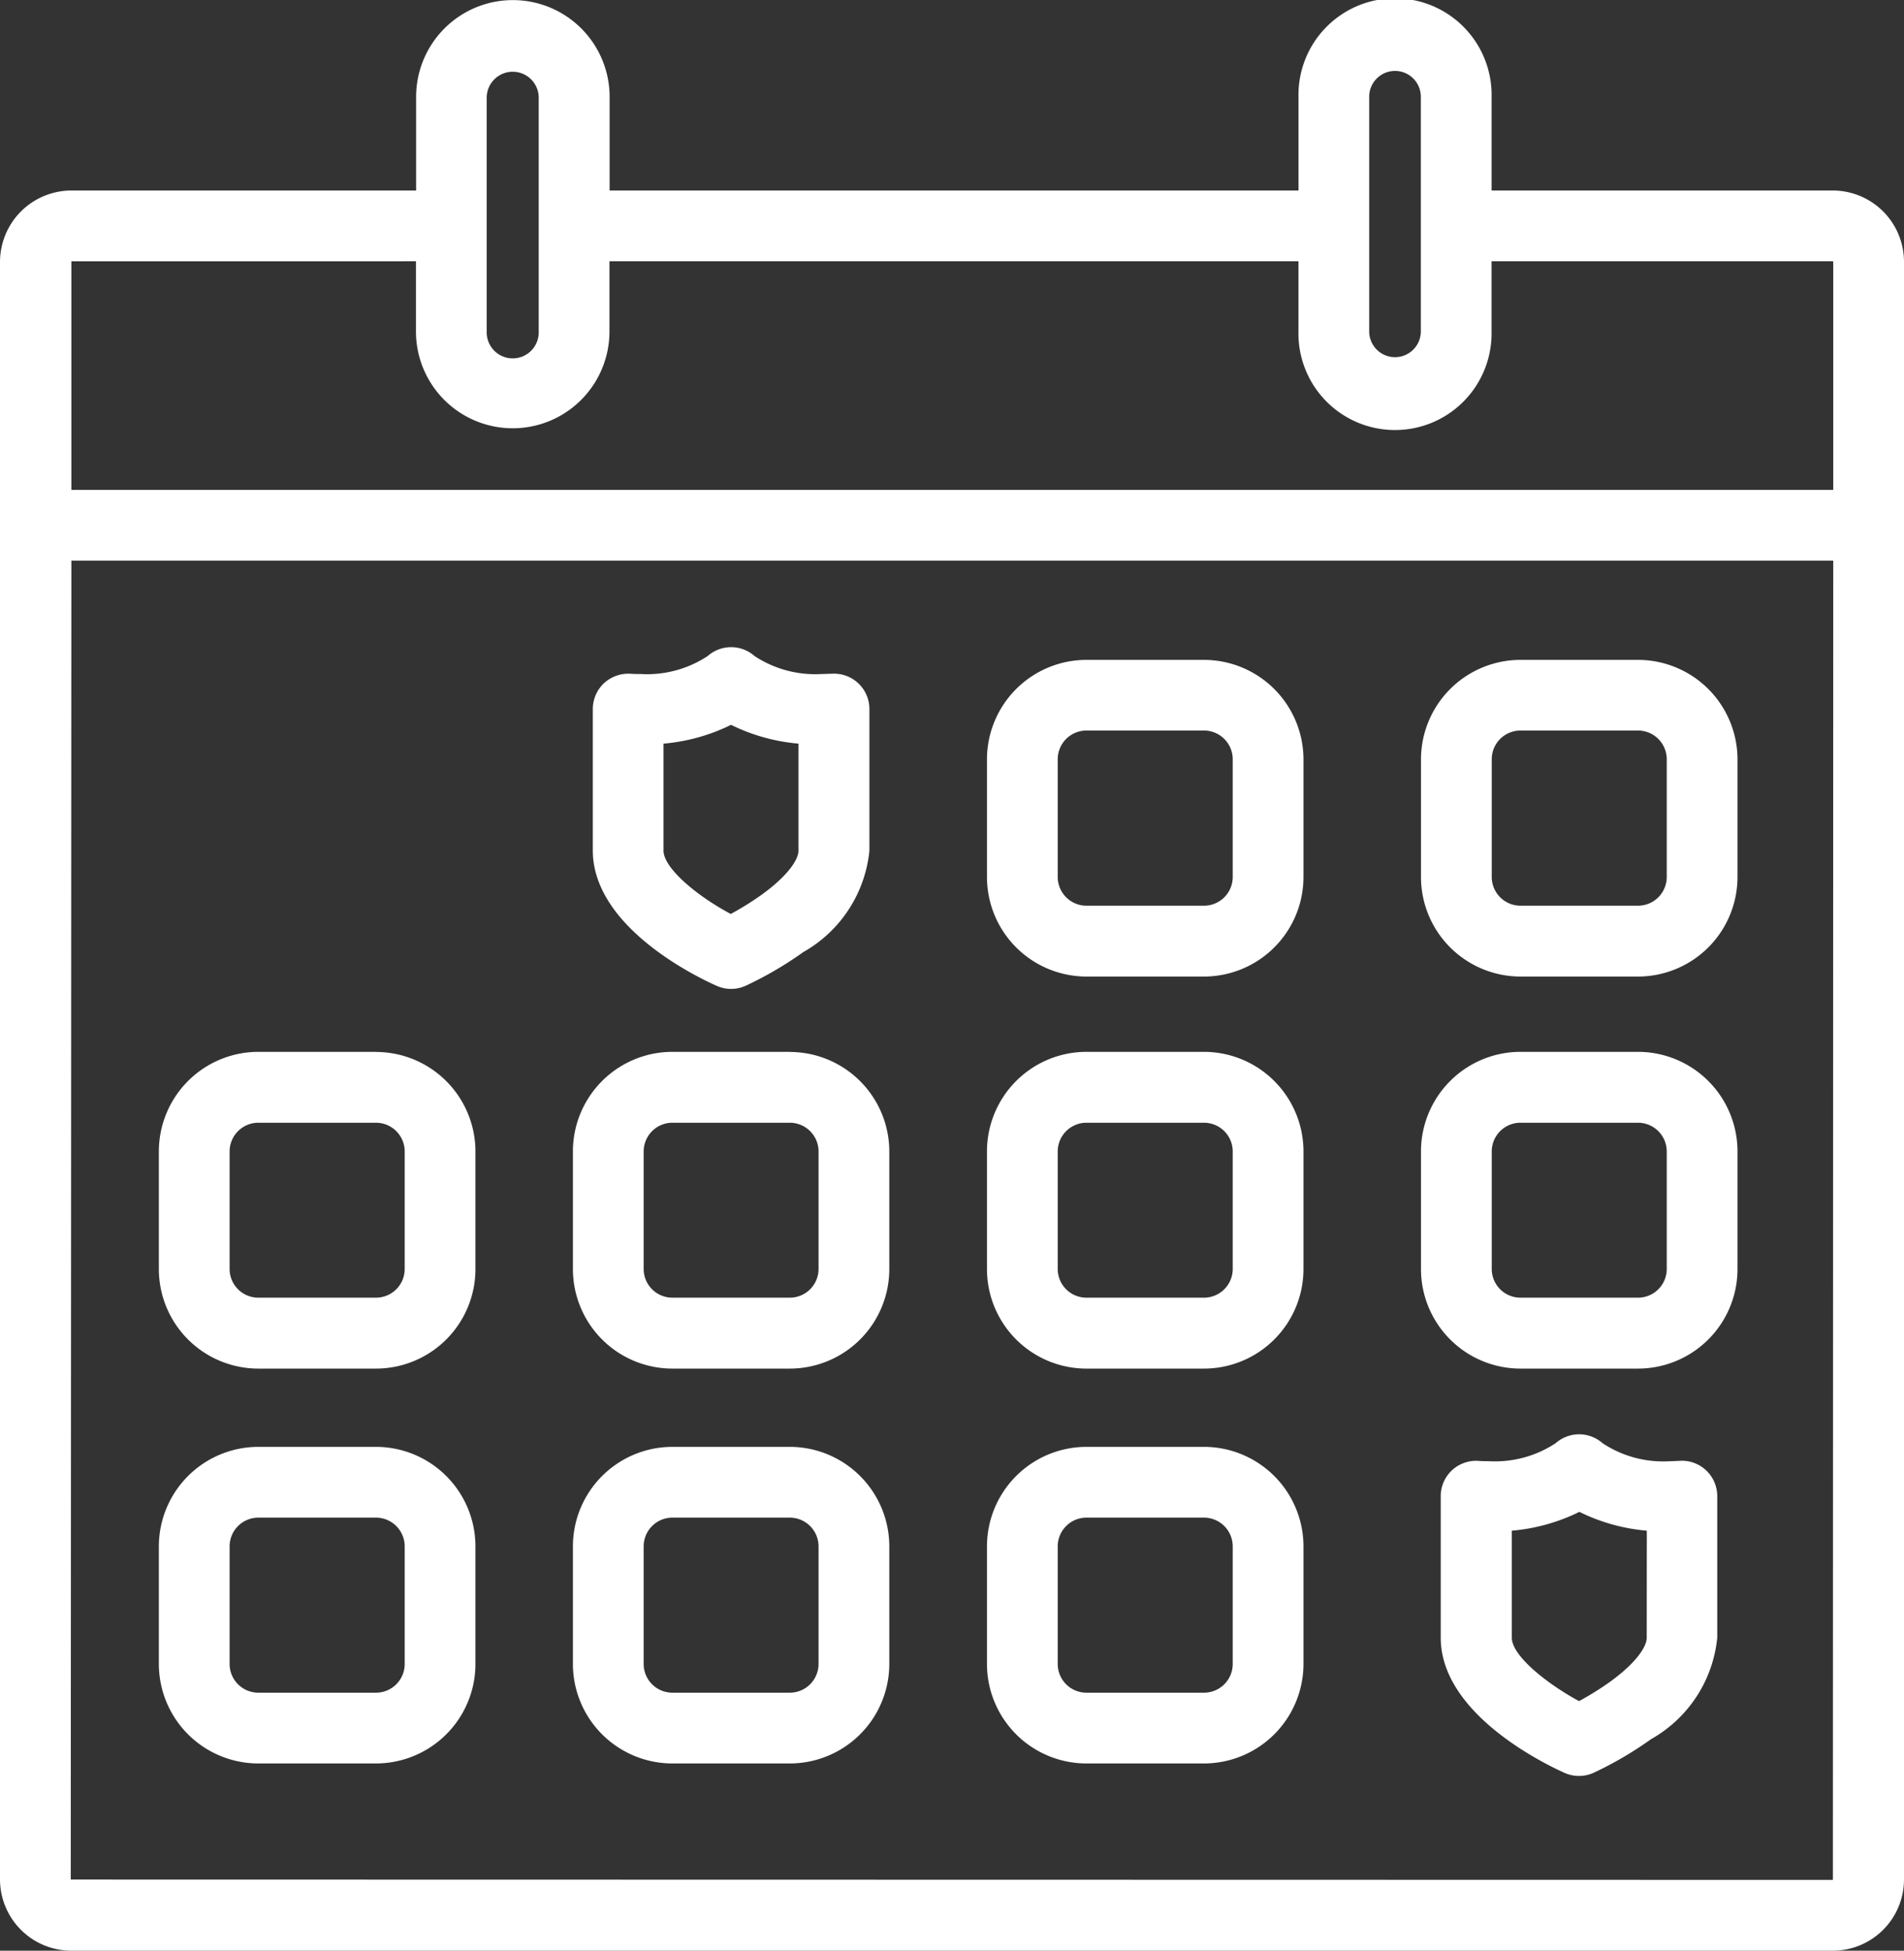 <svg xmlns="http://www.w3.org/2000/svg" width="48.817" height="50" viewBox="0 0 48.817 50">
  <rect x="0" y="0" width="48.817" height="50" fill="#333333" stroke="none"/>
  <g id="_4cea374ded807cce73f53ee1d5327cfc" data-name="4cea374ded807cce73f53ee1d5327cfc" transform="translate(-5.47 -2.635)">
    <path id="Path_6" data-name="Path 6" d="M24.263,29.608a.907.907,0,0,0,.37.079.9.9,0,0,0,.371-.08,9.314,9.314,0,0,0,1.48-.864,3.366,3.366,0,0,0,1.695-2.6V22.515a.907.907,0,0,0-.961-.907c-.085,0-.173.007-.262.007a2.825,2.825,0,0,1-1.723-.461.907.907,0,0,0-1.2,0,2.821,2.821,0,0,1-1.723.461c-.091,0-.176,0-.261-.007a.924.924,0,0,0-.677.245.907.907,0,0,0-.285.66v3.627C21.09,28.093,23.733,29.374,24.263,29.608ZM22.9,23.4a4.841,4.841,0,0,0,1.731-.482,4.842,4.842,0,0,0,1.73.482v2.741c0,.217-.248.628-.944,1.131a7.63,7.63,0,0,1-.793.494C23.75,27.3,22.9,26.589,22.9,26.142ZM48.97,41.784c-.091,0-.181.009-.272.009a2.811,2.811,0,0,1-1.723-.463.907.907,0,0,0-1.2,0,2.823,2.823,0,0,1-1.723.462c-.091,0-.181,0-.272-.009a.917.917,0,0,0-.671.248.907.907,0,0,0-.282.657v3.627c0,1.946,2.644,3.228,3.174,3.466a.906.906,0,0,0,.742,0,9.33,9.33,0,0,0,1.479-.865,3.361,3.361,0,0,0,1.695-2.6V42.689a.907.907,0,0,0-.953-.907Zm-.861,4.534c0,.217-.248.628-.944,1.131a7.419,7.419,0,0,1-.792.493c-.816-.441-1.723-1.159-1.723-1.624V43.574a4.852,4.852,0,0,0,1.732-.483,4.836,4.836,0,0,0,1.729.483ZM36.757,21.253H33.743a2.553,2.553,0,0,0-2.55,2.551V26.82a2.553,2.553,0,0,0,2.55,2.55h3.014a2.553,2.553,0,0,0,2.551-2.55V23.8A2.554,2.554,0,0,0,36.757,21.253Zm.737,5.565a.737.737,0,0,1-.737.736H33.743a.737.737,0,0,1-.736-.736V23.8a.737.737,0,0,1,.736-.736h3.014a.737.737,0,0,1,.737.736Zm10.392-5.565H44.871a2.553,2.553,0,0,0-2.55,2.551V26.82a2.553,2.553,0,0,0,2.55,2.55h3.015a2.553,2.553,0,0,0,2.55-2.55V23.8A2.553,2.553,0,0,0,47.886,21.253Zm.736,5.565a.737.737,0,0,1-.736.736H44.871a.737.737,0,0,1-.736-.736V23.8a.737.737,0,0,1,.736-.736h3.015a.737.737,0,0,1,.736.736ZM36.757,31.3H33.743a2.553,2.553,0,0,0-2.55,2.551V36.87a2.552,2.552,0,0,0,2.55,2.549h3.014a2.553,2.553,0,0,0,2.551-2.549V33.854A2.554,2.554,0,0,0,36.757,31.3Zm.737,5.566a.737.737,0,0,1-.737.735H33.743a.736.736,0,0,1-.736-.735V33.854a.737.737,0,0,1,.736-.737h3.014a.737.737,0,0,1,.737.737ZM26.139,31.3H23.127a2.553,2.553,0,0,0-2.55,2.551V36.87a2.552,2.552,0,0,0,2.55,2.549h3.012a2.553,2.553,0,0,0,2.55-2.549V33.854a2.554,2.554,0,0,0-2.55-2.551Zm.736,5.566a.737.737,0,0,1-.736.735H23.127a.736.736,0,0,1-.736-.735V33.854a.737.737,0,0,1,.736-.737h3.012a.737.737,0,0,1,.736.737ZM15.528,31.3H12.511a2.553,2.553,0,0,0-2.55,2.551V36.87a2.552,2.552,0,0,0,2.55,2.549h3.017a2.552,2.552,0,0,0,2.55-2.549V33.854a2.553,2.553,0,0,0-2.55-2.551Zm.736,5.566a.736.736,0,0,1-.736.735H12.511a.736.736,0,0,1-.736-.735V33.854a.737.737,0,0,1,.736-.737h3.017a.737.737,0,0,1,.736.737ZM47.886,31.3H44.871a2.553,2.553,0,0,0-2.55,2.551V36.87a2.552,2.552,0,0,0,2.55,2.549h3.015a2.552,2.552,0,0,0,2.55-2.549V33.854A2.553,2.553,0,0,0,47.886,31.3Zm.736,5.566a.736.736,0,0,1-.736.735H44.871a.736.736,0,0,1-.736-.735V33.854a.737.737,0,0,1,.736-.737h3.015a.737.737,0,0,1,.736.737ZM36.757,41.425H33.743a2.553,2.553,0,0,0-2.55,2.551v3.015a2.552,2.552,0,0,0,2.55,2.549h3.014a2.553,2.553,0,0,0,2.551-2.549V43.976A2.554,2.554,0,0,0,36.757,41.425Zm.737,5.566a.737.737,0,0,1-.737.735H33.743a.736.736,0,0,1-.736-.735V43.976a.737.737,0,0,1,.736-.737h3.014a.738.738,0,0,1,.737.737ZM26.139,41.425H23.127a2.553,2.553,0,0,0-2.55,2.551v3.015a2.552,2.552,0,0,0,2.55,2.549h3.012a2.553,2.553,0,0,0,2.55-2.549V43.976a2.554,2.554,0,0,0-2.55-2.551Zm.736,5.566a.737.737,0,0,1-.736.735H23.127a.736.736,0,0,1-.736-.735V43.976a.737.737,0,0,1,.736-.737h3.012a.738.738,0,0,1,.736.737ZM15.528,41.425H12.511a2.553,2.553,0,0,0-2.55,2.551v3.015a2.552,2.552,0,0,0,2.55,2.549h3.017a2.552,2.552,0,0,0,2.55-2.549V43.976a2.553,2.553,0,0,0-2.55-2.551Zm.736,5.566a.736.736,0,0,1-.736.735H12.511a.736.736,0,0,1-.736-.735V43.976a.737.737,0,0,1,.736-.737h3.017a.737.737,0,0,1,.736.737Z" transform="translate(-0.418 -1.704)" fill="#fff"/>
    <path id="Path_7" data-name="Path 7" d="M54.287,16.1V9.35a1.829,1.829,0,0,0-1.823-1.832H43.713v-2.4a2.476,2.476,0,1,0-4.951,0v2.4H21.1v-2.4a2.48,2.48,0,0,0-4.961,0v2.4H7.3A1.834,1.834,0,0,0,5.47,9.35V50.812A1.829,1.829,0,0,0,7.3,52.635H52.464a1.826,1.826,0,0,0,1.823-1.823ZM40.575,5.115a.662.662,0,0,1,1.324,0v6.013a.662.662,0,1,1-1.324,0Zm-22.626,0a.667.667,0,0,1,1.333,0v6.013a.667.667,0,1,1-1.333,0ZM16.135,9.332v1.8a2.48,2.48,0,0,0,4.961,0v-1.8H38.761v1.8a2.476,2.476,0,1,0,4.951,0v-1.8h8.746a.027.027,0,0,1,.015.019v5.841H7.3V9.333ZM7.284,50.812,7.3,17.005H52.473l-.009,33.816Z" fill="#fff"/>
  </g>
</svg>
